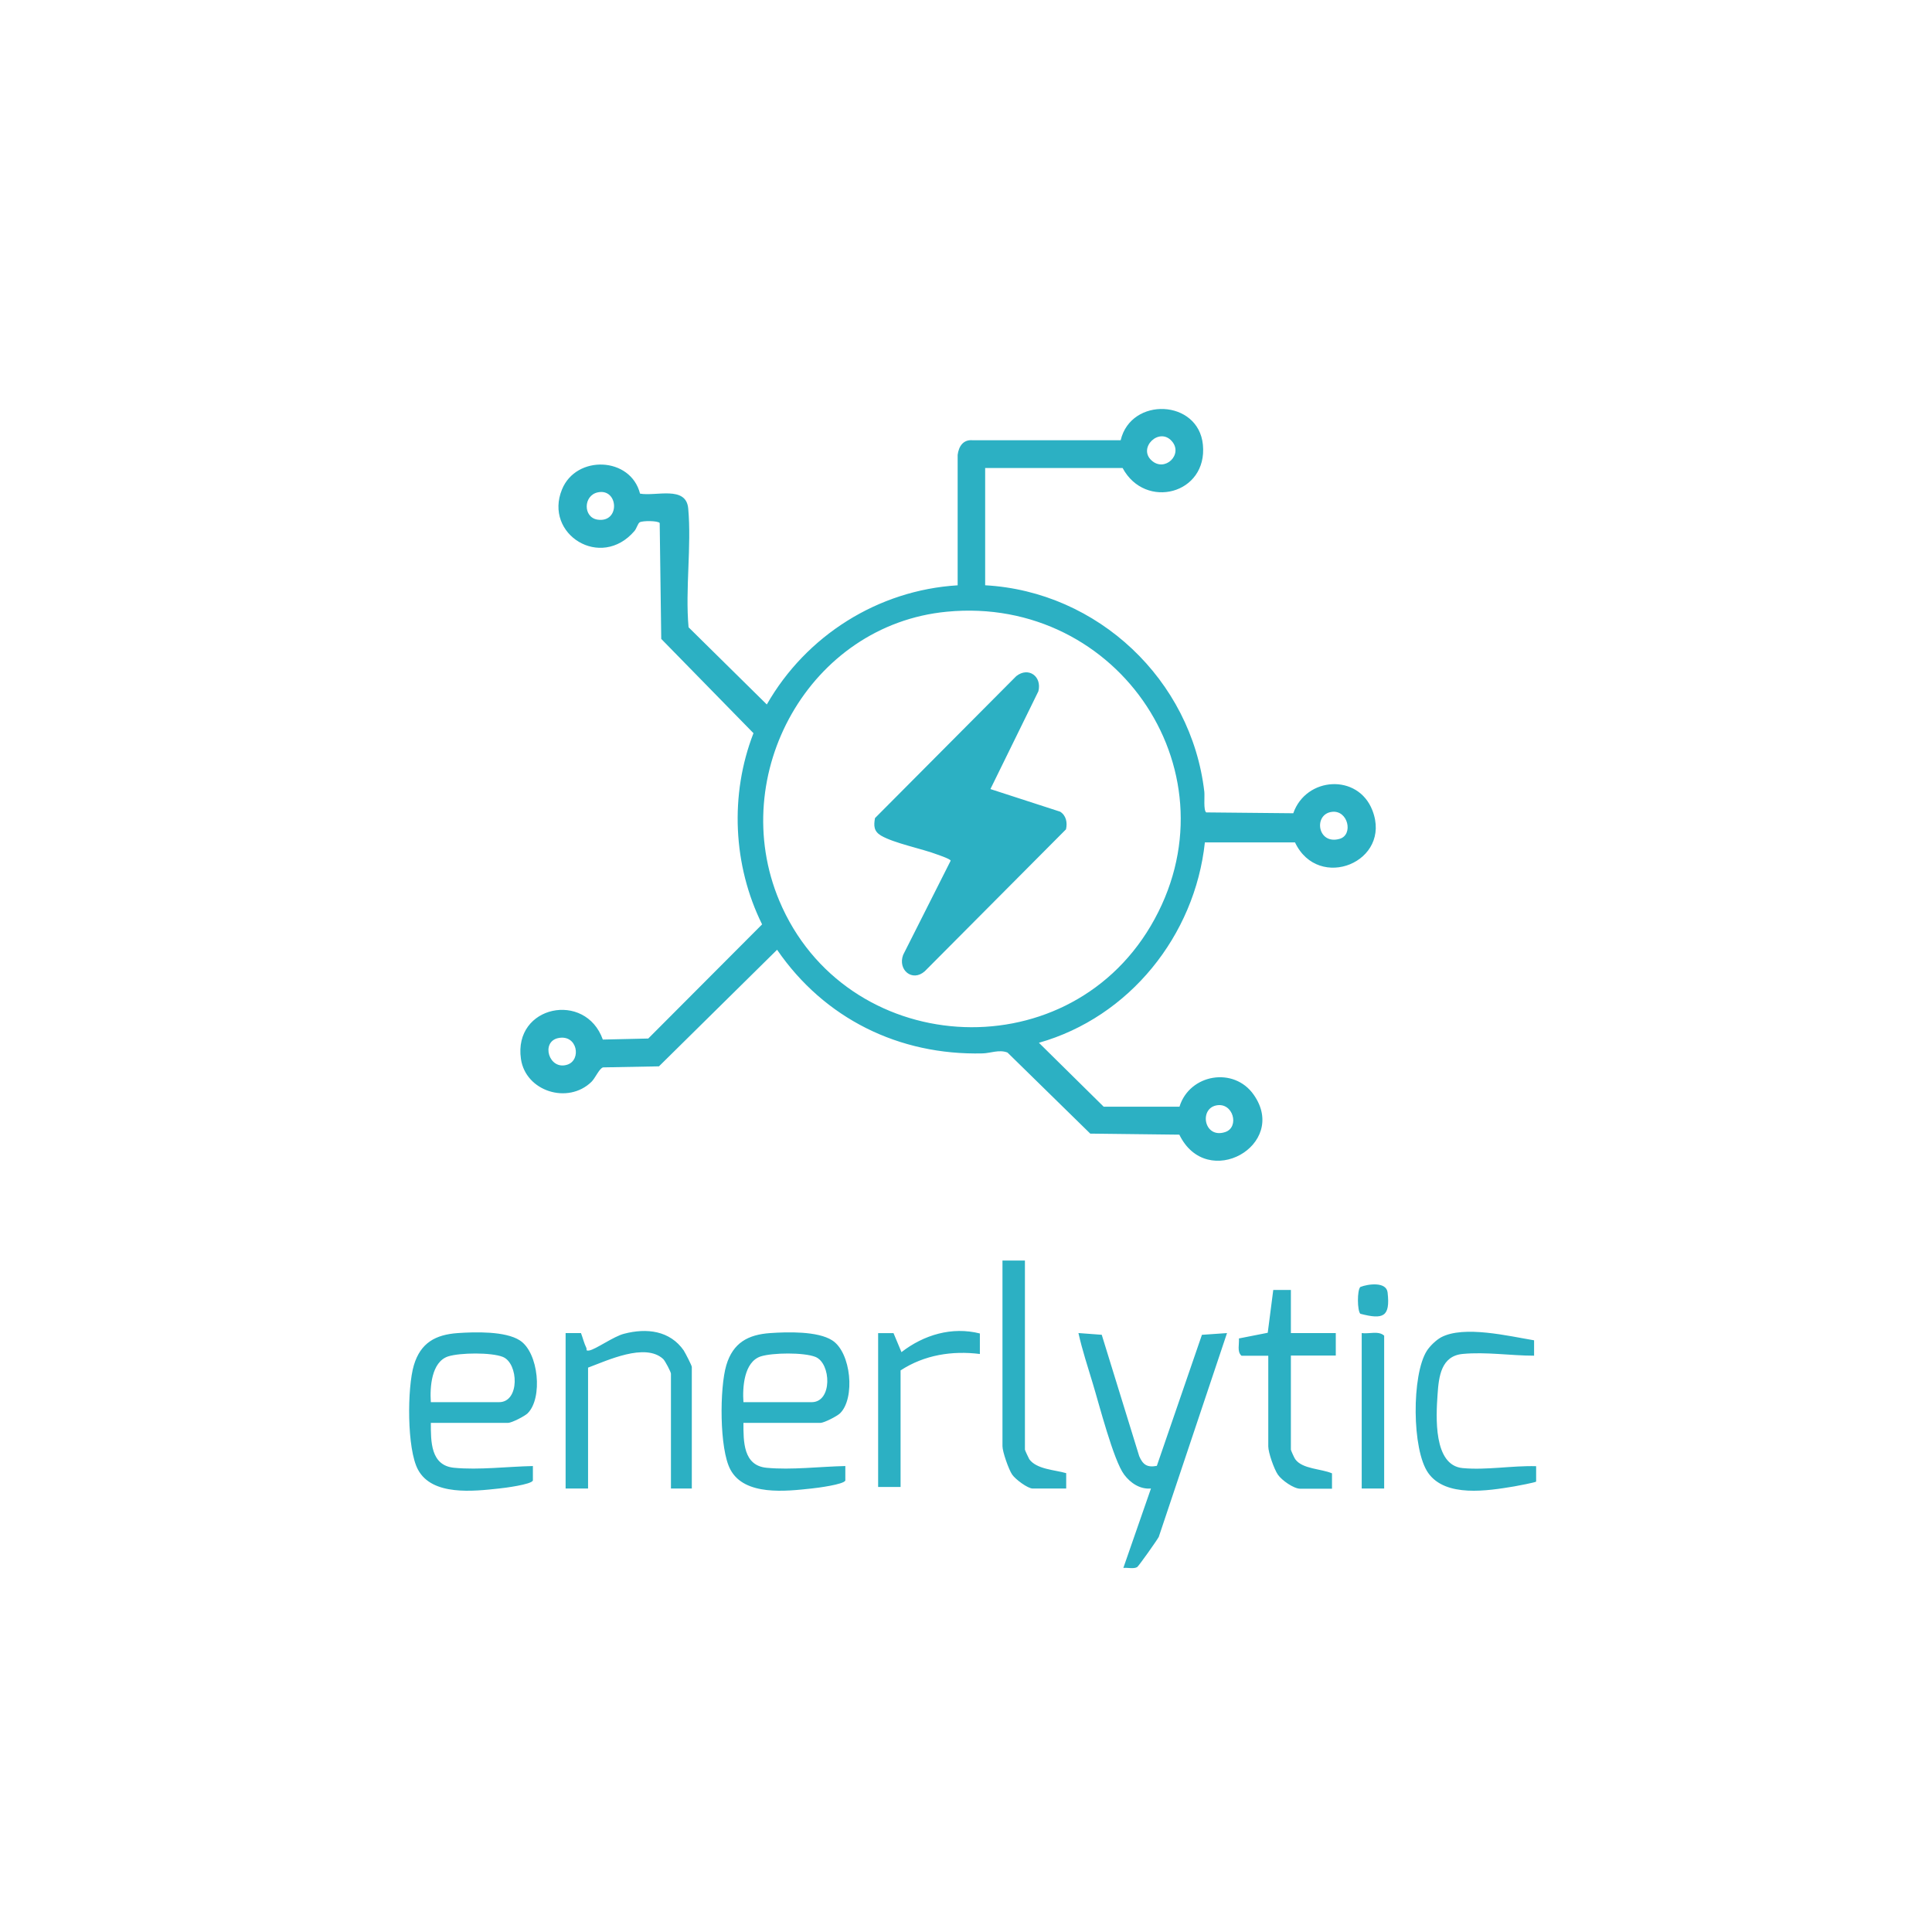 <?xml version="1.0" encoding="UTF-8"?>
<svg id="logo__enerlytic" xmlns="http://www.w3.org/2000/svg" viewBox="0 0 500 500">
  <path id="logo__enerlytic-2" data-name="logo__enerlytic" d="M282.24,293.38l22.97.27c7.15,14.71,28.38,2.68,19.26-10.32-5.14-7.37-16.63-5.36-19.22,3.08h-19.62l-16.76-16.54c23.38-6.62,40.36-27.71,42.95-51.85h23.33c6.08,12.83,25.21,5.01,20.02-8.31-3.71-9.57-17.16-8.72-20.47.76l-22.53-.22c-.76-.54-.36-4.07-.49-5.32-3.35-29.01-27.58-51.85-56.72-53.46v-30.39l.04.04h35.53c5.85,10.91,22.04,6.79,20.78-6.03-1.16-11.76-18.59-12.47-21.28-1.16h-38.39c-2.41-.18-3.53,1.65-3.8,3.8v33.75c-20.6,1.25-39.2,13.01-49.39,30.84l-20.25-19.98c-.89-9.92.8-20.96-.09-30.75-.54-5.99-8.36-3.08-12.47-3.84-2.41-9.57-16.54-10.1-20.2-1.07-4.74,11.58,10.06,20.92,18.77,10.73.54-.63.85-1.92,1.34-2.23.67-.45,4.74-.45,5.18.18l.4,29.99,23.87,24.4c-6.17,15.87-5.32,34.24,2.23,49.48l-29.46,29.54-11.76.27c-4.47-12.6-23.2-8.85-21.19,5.01,1.21,8.4,12.16,11.84,18.24,5.94.98-.94,2.01-3.44,3-3.75l14.48-.27,30.57-30.17c12.2,17.79,31.56,27.35,53.19,26.82,2.01-.04,4.29-1.07,6.44-.22l21.45,21.01ZM314.73,286.09c4.43-.94,6.12,5.63,2.37,6.88-5.45,1.83-6.84-5.94-2.37-6.88ZM344.68,210.11c4.2-.54,5.63,5.9,2.06,6.97-5.77,1.7-6.93-6.35-2.06-6.97ZM303.24,114.14c3.08,3.44-1.79,8.18-5.23,5.01-3.58-3.26,1.97-8.67,5.23-5.01ZM154.63,134.48c-3.75-.58-3.71-6.26.09-7.06,5.36-1.12,5.86,7.96-.09,7.06ZM146.81,275.54c-4.74,1.52-6.93-5.9-2.37-6.88,5.01-1.07,6.12,5.68,2.37,6.88ZM201.69,233.13c-13.72-32.67,7.82-71.43,43.36-74.82,44.61-4.29,75.76,42.42,52.74,81.35-22.35,37.77-79.11,33.88-96.1-6.53ZM136.57,365.74c3.93-3.89,2.86-15.73-2.06-18.86-3.75-2.41-11.58-2.19-16.05-1.88-5.72.4-9.61,2.5-11.35,8.31-1.74,5.81-1.83,21.72,1.07,27.04,3.67,6.84,14.39,5.59,21.01,4.87,1.34-.13,8.31-1.03,8.72-2.06v-3.75c-6.48.13-13.99,1.07-20.38.45-6.12-.58-6.03-6.84-6.03-11.62h19.98c.94,0,4.34-1.74,5.1-2.5ZM111.5,362.88c-.27-3.8.13-10.41,4.47-11.84,3.08-.98,11.17-1.07,14.17.13,4.07,1.65,4.42,11.71-.98,11.71h-17.66ZM212.33,368.24c.94,0,4.34-1.74,5.1-2.5,3.93-3.89,2.86-15.73-2.06-18.86-3.75-2.41-11.58-2.19-16.05-1.88-5.72.4-9.61,2.5-11.35,8.31-1.74,5.81-1.83,21.72,1.07,27.04,3.67,6.84,14.39,5.59,21.01,4.87,1.34-.13,8.31-1.03,8.72-2.06v-3.75c-6.48.13-13.99,1.07-20.38.45-6.08-.58-5.99-6.84-5.99-11.62h19.94ZM196.87,351.04c3.08-.98,11.17-1.07,14.17.13,4.07,1.65,4.42,11.71-.98,11.71h-17.66c-.27-3.8.13-10.41,4.47-11.84ZM311.07,345.45l6.48-.45h0s-17.66,52.74-17.66,52.74c-.4.8-5.18,7.55-5.59,7.82-.89.54-2.5.09-3.58.22l7.15-20.56c-2.82.27-5.32-1.43-6.93-3.58-2.77-3.67-6.53-18.37-8.13-23.6-1.3-4.34-2.73-8.63-3.71-13.05l6.03.45,9.7,31.42c.94,2.19,2.06,2.99,4.56,2.5l11.67-33.92ZM176.98,349.56c.36.54,2.06,3.84,2.06,4.2v31.51l-.04-.04h-5.36v-29.72c0-.45-1.52-3.35-2.01-3.8-4.65-4.29-14.48.4-19.44,2.23v31.29h-5.81v-40.23h3.98c.49,1.3.8,2.64,1.39,3.84.18.4-.27.8.71.67,1.7-.27,6.35-3.67,9.07-4.34,5.81-1.52,11.84-.85,15.46,4.38ZM397.55,379.46v3.98c-.22.22-4.92,1.12-5.72,1.25-6.79,1.12-17.7,2.91-22.21-3.49-4.25-5.99-4.29-25.43-.36-31.6.8-1.25,2.37-2.77,3.67-3.49,5.9-3.17,17.61-.31,24.09.76v3.98c-6.03,0-12.43-1.03-18.5-.45-5.54.54-6.17,5.81-6.48,10.5-.4,5.68-1.12,18.33,6.48,19.04,6.17.58,12.83-.67,19.04-.49ZM334.08,345h11.62v5.81h-11.62v24.36c0,.18.89,2.15,1.12,2.46,1.83,2.59,6.75,2.46,9.52,3.67v3.98s-8.22,0-8.22,0c-1.7,0-4.78-2.19-5.77-3.62-.98-1.39-2.5-5.72-2.5-7.33v-23.47h-6.93c-1.21-1.03-.54-2.99-.67-4.47l7.46-1.47,1.43-11.08h4.56s0,11.17,0,11.17ZM275.93,381.25v3.98s-8.67,0-8.67,0c-1.3,0-4.51-2.41-5.32-3.62-.89-1.3-2.5-5.9-2.5-7.33v-48.05h5.81v48.94c0,.13.94,2.15,1.12,2.46,1.88,2.64,6.66,2.77,9.56,3.62ZM253.59,345.09v5.32c-7.15-.89-14.35.22-20.52,4.25v30.17h-5.81v-39.82h3.98s2.06,4.92,2.06,4.92c5.77-4.47,13.05-6.66,20.29-4.83ZM358.22,345.67v39.56h-5.81v-40.23c1.88.27,4.38-.67,5.81.67ZM359.11,334.5c.72,6.3-1.12,7.06-7.06,5.5-.8-.8-.85-6.08,0-6.93,2.01-.8,6.75-1.43,7.06,1.43ZM275.89,214.62l-36.56,36.74c-3.22,2.86-7.06-.36-5.59-4.25l12.29-24.36c0-.4-2.73-1.34-3.35-1.56-4.07-1.56-11.31-2.95-14.71-4.96-1.83-1.12-1.88-2.5-1.52-4.51l36.56-36.74c3.17-2.5,6.7.09,5.72,3.93l-12.41,25.3,18.04,5.85c1.56.98,1.92,2.82,1.52,4.56Z" fill="#2cb0c3"/>
</svg>